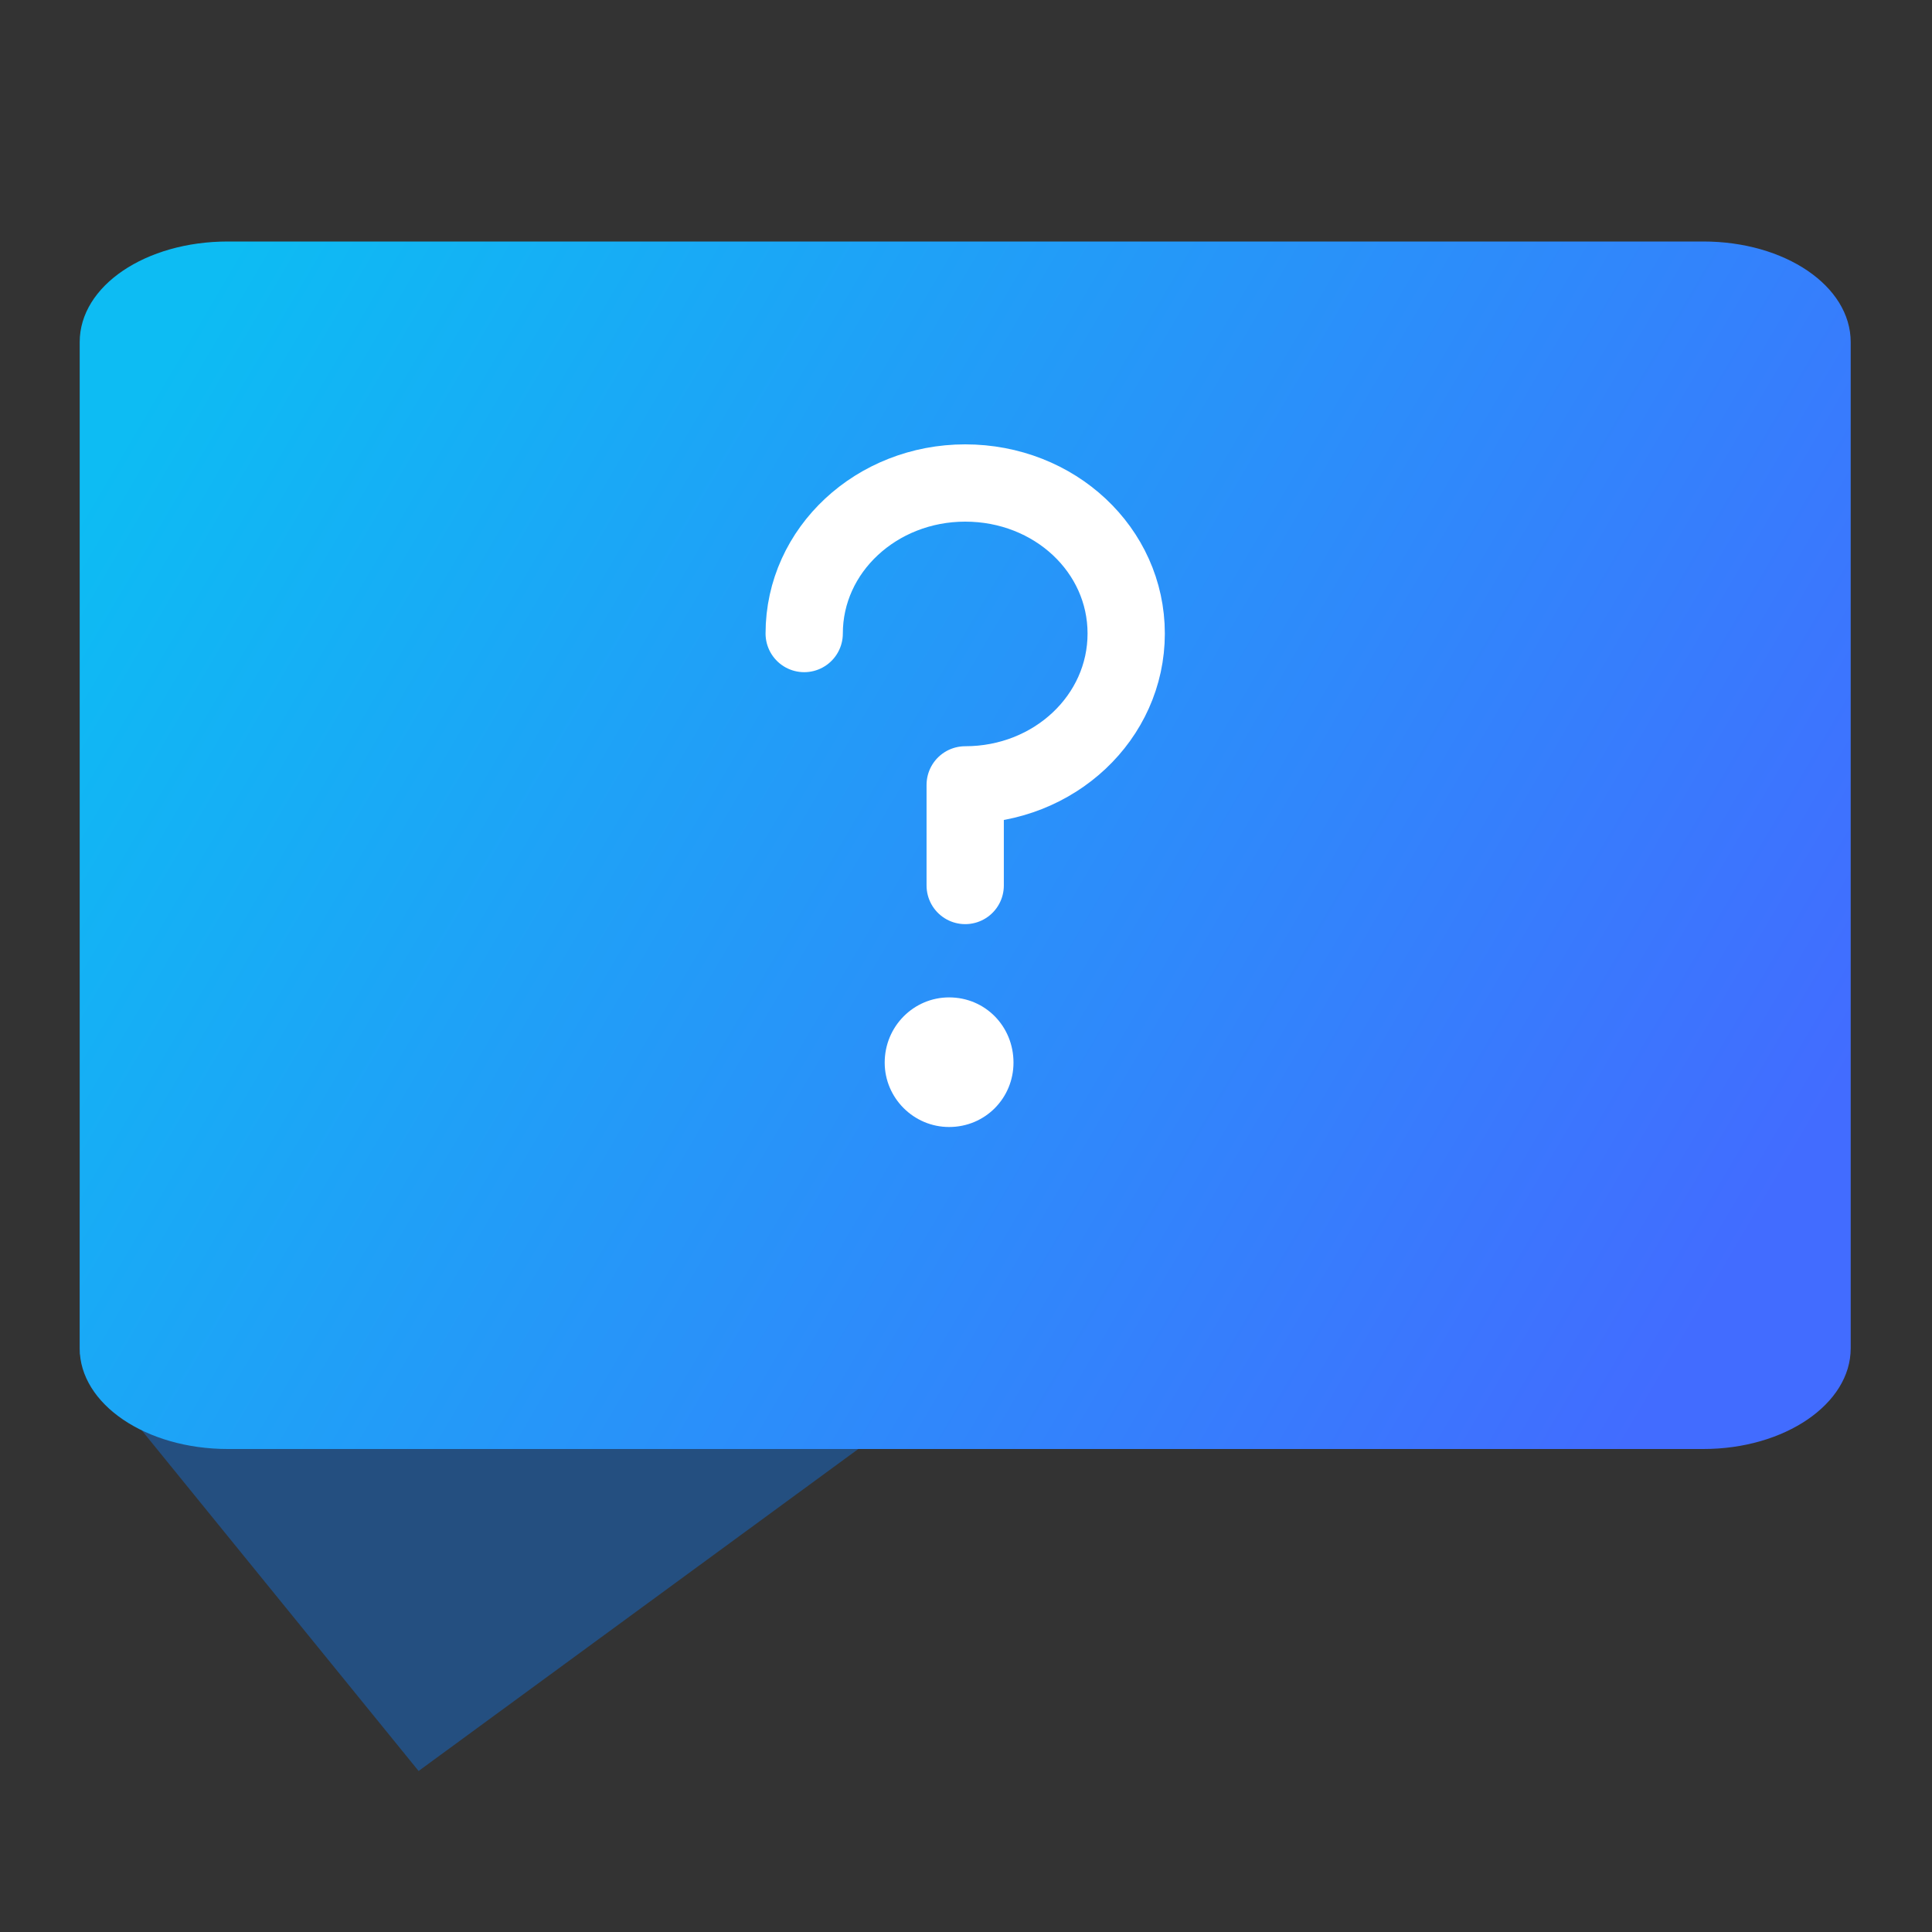 <svg width="24" height="24" viewBox="0 0 24 24" fill="none" xmlns="http://www.w3.org/2000/svg" xmlns:xlink="http://www.w3.org/1999/xlink">
	<rect x="0" y="0" width="24" height="24" fill="#333333" stroke="none"/>
	<desc>
			Created with Pixso.
	</desc>
	<defs>
		<clipPath id="clip103_16279">
			<rect id="Frame" width="24" height="24" transform="translate(-0.001 0)" fill="white" fill-opacity="0"/>
		</clipPath>
		<linearGradient x1="2.374" y1="3.938" x2="22.312" y2="15.656" id="paint_linear_103_16281_0" gradientUnits="userSpaceOnUse">
			<stop stop-color="#0DBCF3"/>
			<stop offset="0.974" stop-color="#426CFF"/>
		</linearGradient>
	</defs>
	<rect id="Frame" width="24" height="24" transform="translate(-0.001 0)" fill="#FFFFFF" fill-opacity="0"/>
	<g clip-path="url(#clip103_16279)">
		<path id="Polygon 1" d="M10.99 14L10.99 17.76L5.2 22L0.99 16.82L0.99 15C0.99 14.44 1.44 14 1.99 14L10.99 14Z" fill="#0D78F3" fill-opacity="0.4" fill-rule="nonzero"/>
		<path id="Vector" d="M21.16 3L2.83 3C1.81 3 0.99 3.55 0.99 4.25L0.99 16.75C0.99 17.44 1.81 18 2.83 18L21.16 18C22.17 18 22.99 17.44 22.99 16.75L22.99 4.25C22.99 3.55 22.17 3 21.16 3Z" fill="url(#paint_linear_103_16281_0)" fill-opacity="1" fill-rule="evenodd"/>
		<path id="Vector" d="M11.99 11L11.99 9.75C13.1 9.75 13.99 8.91 13.99 7.87C13.99 6.83 13.1 6 11.99 6C10.89 6 9.99 6.83 9.99 7.87" stroke="#FFFFFF" stroke-opacity="1" stroke-width="0.96" stroke-linejoin="round" stroke-linecap="round"/>
		<path id="Vector" d="M11.79 14C12.24 14 12.59 13.64 12.59 13.2C12.59 12.75 12.24 12.39 11.79 12.39C11.35 12.39 10.99 12.75 10.99 13.2C10.99 13.64 11.35 14 11.79 14Z" fill="#FFFFFF" fill-opacity="1" fill-rule="evenodd"/>
	</g>
</svg>
